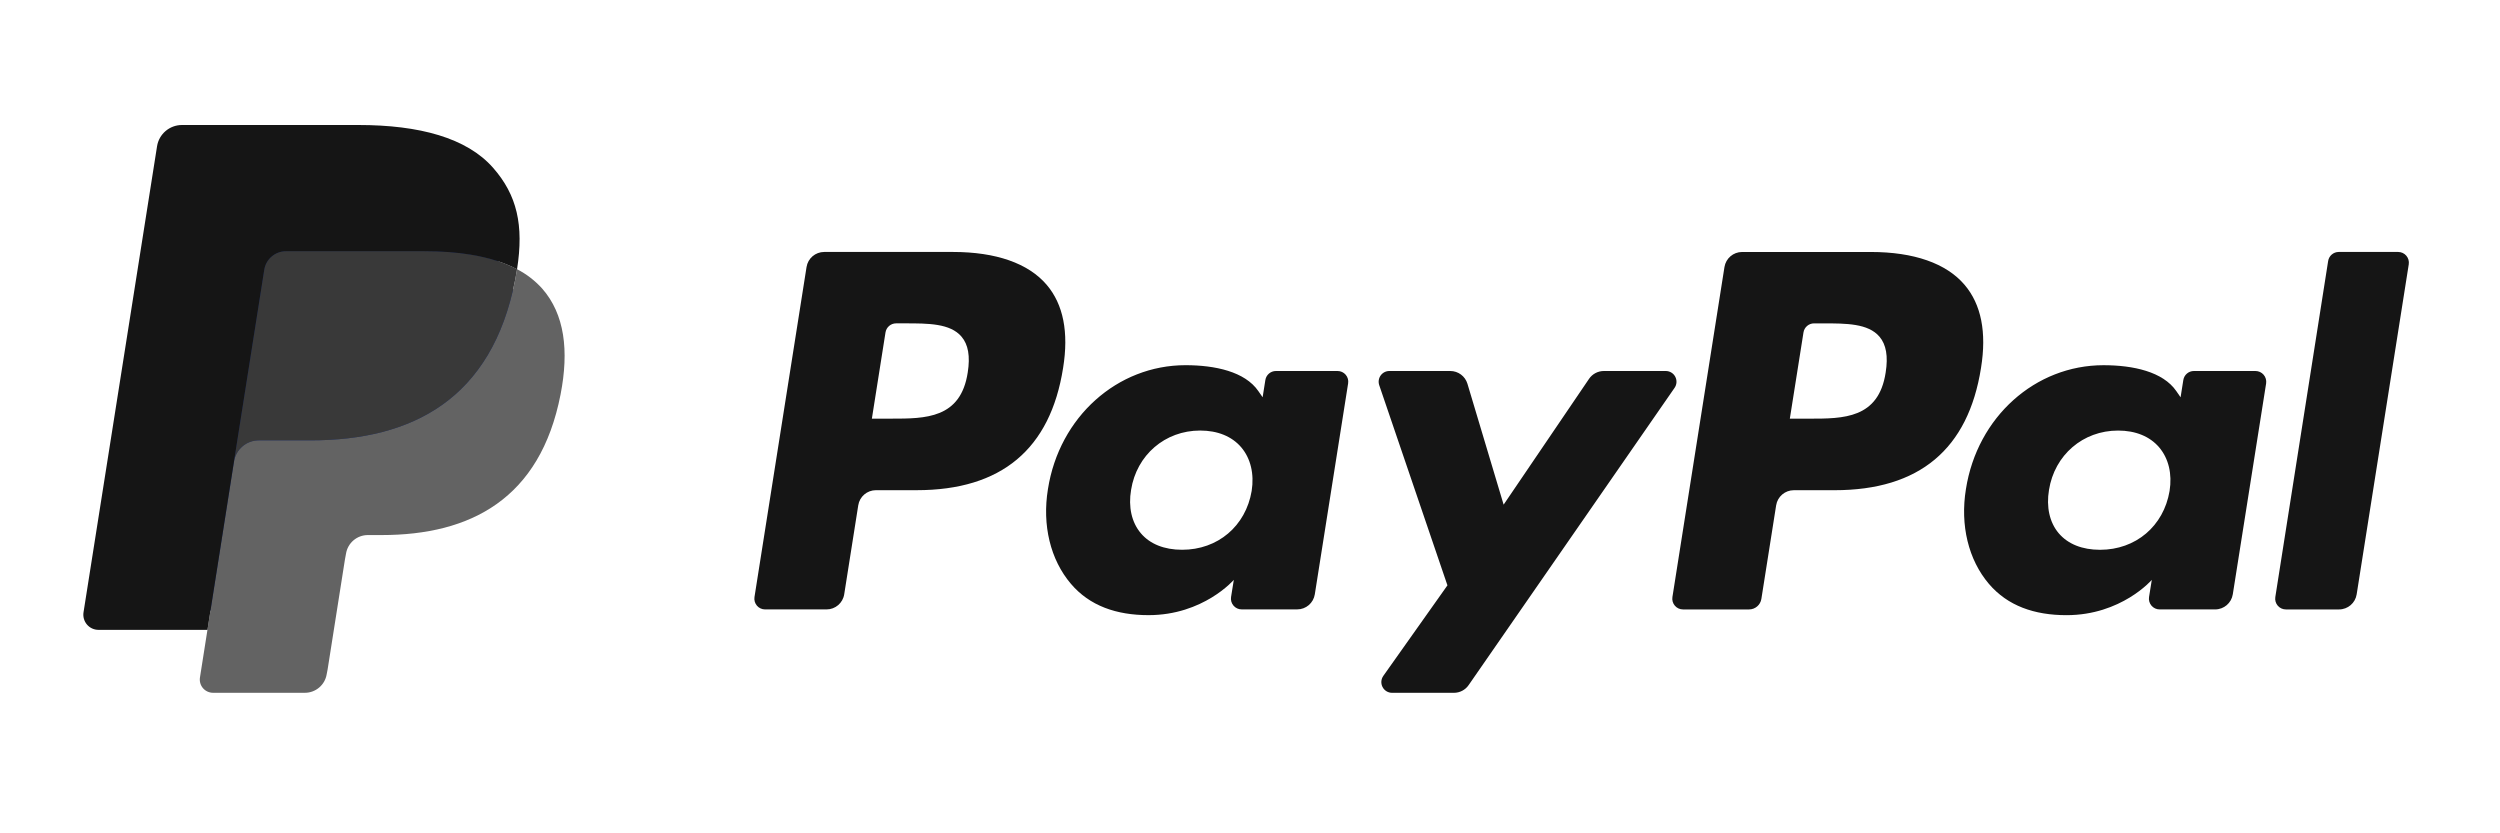<svg width="120" height="40" viewBox="0 0 120 40" fill="none" xmlns="http://www.w3.org/2000/svg">
<path fill-rule="evenodd" clip-rule="evenodd" d="M45.739 12.094H39.562C39.139 12.094 38.779 12.401 38.714 12.818L36.215 28.658C36.192 28.807 36.235 28.958 36.333 29.073C36.431 29.187 36.574 29.253 36.725 29.252H39.674C40.096 29.253 40.456 28.945 40.522 28.527L41.196 24.255C41.261 23.837 41.62 23.53 42.043 23.529H43.998C48.067 23.529 50.416 21.561 51.029 17.659C51.305 15.951 51.041 14.61 50.241 13.671C49.363 12.639 47.806 12.094 45.739 12.094ZM46.451 17.879C46.114 20.095 44.42 20.095 42.782 20.095H41.85L42.504 15.956C42.544 15.706 42.76 15.521 43.013 15.521H43.44C44.556 15.521 45.608 15.521 46.151 16.157C46.476 16.537 46.575 17.1 46.451 17.879ZM61.245 17.808H64.203C64.354 17.808 64.496 17.873 64.594 17.988C64.692 18.102 64.734 18.253 64.71 18.402L63.111 28.526C63.046 28.944 62.686 29.252 62.263 29.251H59.599C59.448 29.251 59.305 29.185 59.208 29.07C59.11 28.956 59.067 28.804 59.091 28.655L59.223 27.833C59.223 27.833 57.763 29.527 55.129 29.527C53.594 29.527 52.304 29.084 51.403 28.022C50.42 26.867 50.018 25.21 50.301 23.478C50.845 20.005 53.637 17.529 56.905 17.529C58.331 17.529 59.759 17.84 60.399 18.77L60.606 19.069L60.737 18.242C60.776 17.992 60.992 17.808 61.245 17.808ZM60.08 23.565C59.795 25.255 58.453 26.389 56.743 26.389C55.884 26.389 55.197 26.114 54.757 25.592C54.319 25.073 54.153 24.335 54.292 23.513C54.559 21.838 55.923 20.666 57.607 20.666C58.447 20.666 59.13 20.945 59.58 21.472C60.031 22.004 60.209 22.746 60.08 23.565ZM76.985 17.808H79.957C80.149 17.808 80.325 17.914 80.413 18.084C80.502 18.254 80.489 18.459 80.38 18.616L70.493 32.887C70.333 33.118 70.069 33.256 69.788 33.255H66.819C66.626 33.255 66.45 33.148 66.362 32.977C66.273 32.806 66.288 32.6 66.399 32.443L69.477 28.097L66.203 18.489C66.15 18.331 66.175 18.157 66.272 18.022C66.369 17.887 66.525 17.807 66.692 17.808H69.613C69.992 17.808 70.327 18.056 70.437 18.42L72.174 24.223L76.274 18.184C76.434 17.949 76.7 17.808 76.985 17.808Z" fill="#151515"/>
<path fill-rule="evenodd" clip-rule="evenodd" d="M109.215 28.659L111.751 12.529C111.79 12.279 112.005 12.095 112.258 12.094H115.112C115.263 12.094 115.406 12.16 115.503 12.274C115.601 12.389 115.643 12.54 115.62 12.689L113.12 28.528C113.055 28.946 112.695 29.253 112.272 29.253H109.723C109.572 29.253 109.43 29.187 109.332 29.073C109.234 28.959 109.192 28.807 109.215 28.659ZM89.799 12.095H83.621C83.199 12.095 82.84 12.402 82.774 12.819L80.276 28.659C80.252 28.807 80.295 28.959 80.393 29.073C80.49 29.187 80.633 29.253 80.784 29.253H83.954C84.249 29.253 84.501 29.038 84.546 28.746L85.255 24.256C85.321 23.838 85.68 23.531 86.103 23.53H88.057C92.127 23.53 94.475 21.561 95.089 17.659C95.366 15.952 95.1 14.611 94.3 13.672C93.423 12.64 91.867 12.095 89.799 12.095ZM90.512 17.88C90.175 20.096 88.482 20.096 86.843 20.096H85.912L86.567 15.957C86.606 15.707 86.821 15.522 87.074 15.522H87.502C88.616 15.522 89.669 15.522 90.213 16.158C90.537 16.538 90.636 17.101 90.512 17.88ZM105.307 17.808H108.263C108.414 17.808 108.557 17.874 108.655 17.988C108.753 18.102 108.796 18.254 108.774 18.403L107.174 28.527C107.109 28.944 106.749 29.252 106.327 29.252H103.663C103.512 29.253 103.369 29.187 103.271 29.072C103.173 28.957 103.13 28.805 103.154 28.656L103.286 27.834C103.286 27.834 101.825 29.528 99.191 29.528C97.657 29.528 96.369 29.085 95.465 28.023C94.483 26.868 94.083 25.211 94.364 23.479C94.908 20.006 97.699 17.53 100.968 17.53C102.393 17.53 103.82 17.841 104.461 18.77L104.668 19.07L104.799 18.243C104.838 17.992 105.054 17.808 105.307 17.808ZM104.14 23.566C103.856 25.256 102.513 26.39 100.803 26.39C99.945 26.39 99.257 26.114 98.816 25.593C98.379 25.074 98.215 24.336 98.352 23.514C98.62 21.839 99.982 20.667 101.667 20.667C102.507 20.667 103.19 20.946 103.64 21.473C104.092 22.005 104.271 22.747 104.14 23.566Z" fill="#151515"/>
<path d="M10.562 32.33L11.035 29.329L9.983 29.305H4.958L8.45 7.164C8.471 7.024 8.592 6.921 8.733 6.922H17.206C20.018 6.922 21.959 7.507 22.973 8.662C23.448 9.204 23.75 9.771 23.897 10.394C24.05 11.048 24.053 11.829 23.903 12.782L23.892 12.852V13.462L24.367 13.731C24.73 13.915 25.056 14.164 25.329 14.465C25.736 14.928 25.999 15.517 26.11 16.215C26.224 16.933 26.186 17.788 25.999 18.755C25.782 19.868 25.431 20.837 24.958 21.63C24.541 22.34 23.979 22.956 23.31 23.436C22.681 23.883 21.934 24.221 21.09 24.438C20.271 24.651 19.338 24.759 18.315 24.759H17.656C17.184 24.759 16.726 24.929 16.367 25.233C16.008 25.541 15.77 25.966 15.695 26.433L15.645 26.703L14.81 31.991L14.773 32.185C14.762 32.246 14.745 32.277 14.72 32.298C14.696 32.318 14.665 32.329 14.633 32.33H10.562Z" fill="#253B80"/>
<path d="M24.818 12.922C24.793 13.084 24.764 13.249 24.731 13.419C23.614 19.155 19.791 21.137 14.909 21.137H12.424C11.827 21.137 11.324 21.57 11.231 22.159L9.958 30.23L9.598 32.518C9.569 32.702 9.621 32.889 9.742 33.031C9.863 33.172 10.04 33.253 10.225 33.254H14.634C15.156 33.254 15.6 32.874 15.682 32.359L15.725 32.135L16.555 26.868L16.608 26.579C16.69 26.062 17.134 25.683 17.656 25.683H18.316C22.587 25.683 25.931 23.948 26.908 18.93C27.316 16.834 27.105 15.083 26.025 13.852C25.682 13.471 25.273 13.156 24.818 12.922V12.922Z" fill="#636363"/>
<path d="M23.649 12.456C23.292 12.353 22.929 12.272 22.562 12.215C21.837 12.104 21.105 12.05 20.371 12.055H13.731C13.208 12.055 12.764 12.435 12.684 12.951L11.271 21.898L11.23 22.159C11.321 21.571 11.828 21.137 12.424 21.137H14.909C19.791 21.137 23.614 19.154 24.731 13.419C24.764 13.249 24.792 13.084 24.818 12.922C24.523 12.768 24.216 12.638 23.899 12.535C23.816 12.507 23.733 12.481 23.649 12.456Z" fill="#393939"/>
<path d="M12.684 12.954C12.763 12.438 13.208 12.057 13.73 12.059H20.371C21.158 12.059 21.892 12.11 22.562 12.219C23.016 12.29 23.463 12.397 23.9 12.537C24.23 12.647 24.536 12.776 24.818 12.925C25.151 10.805 24.816 9.362 23.669 8.055C22.406 6.616 20.125 6 17.207 6H8.735C8.139 6 7.63 6.434 7.538 7.023L4.009 29.392C3.976 29.602 4.036 29.816 4.174 29.978C4.312 30.14 4.514 30.233 4.727 30.233H9.958L11.271 21.901L12.684 12.954Z" fill="#151515"/>
<rect opacity="0.01" width="120" height="40" fill="none"/>
</svg>
